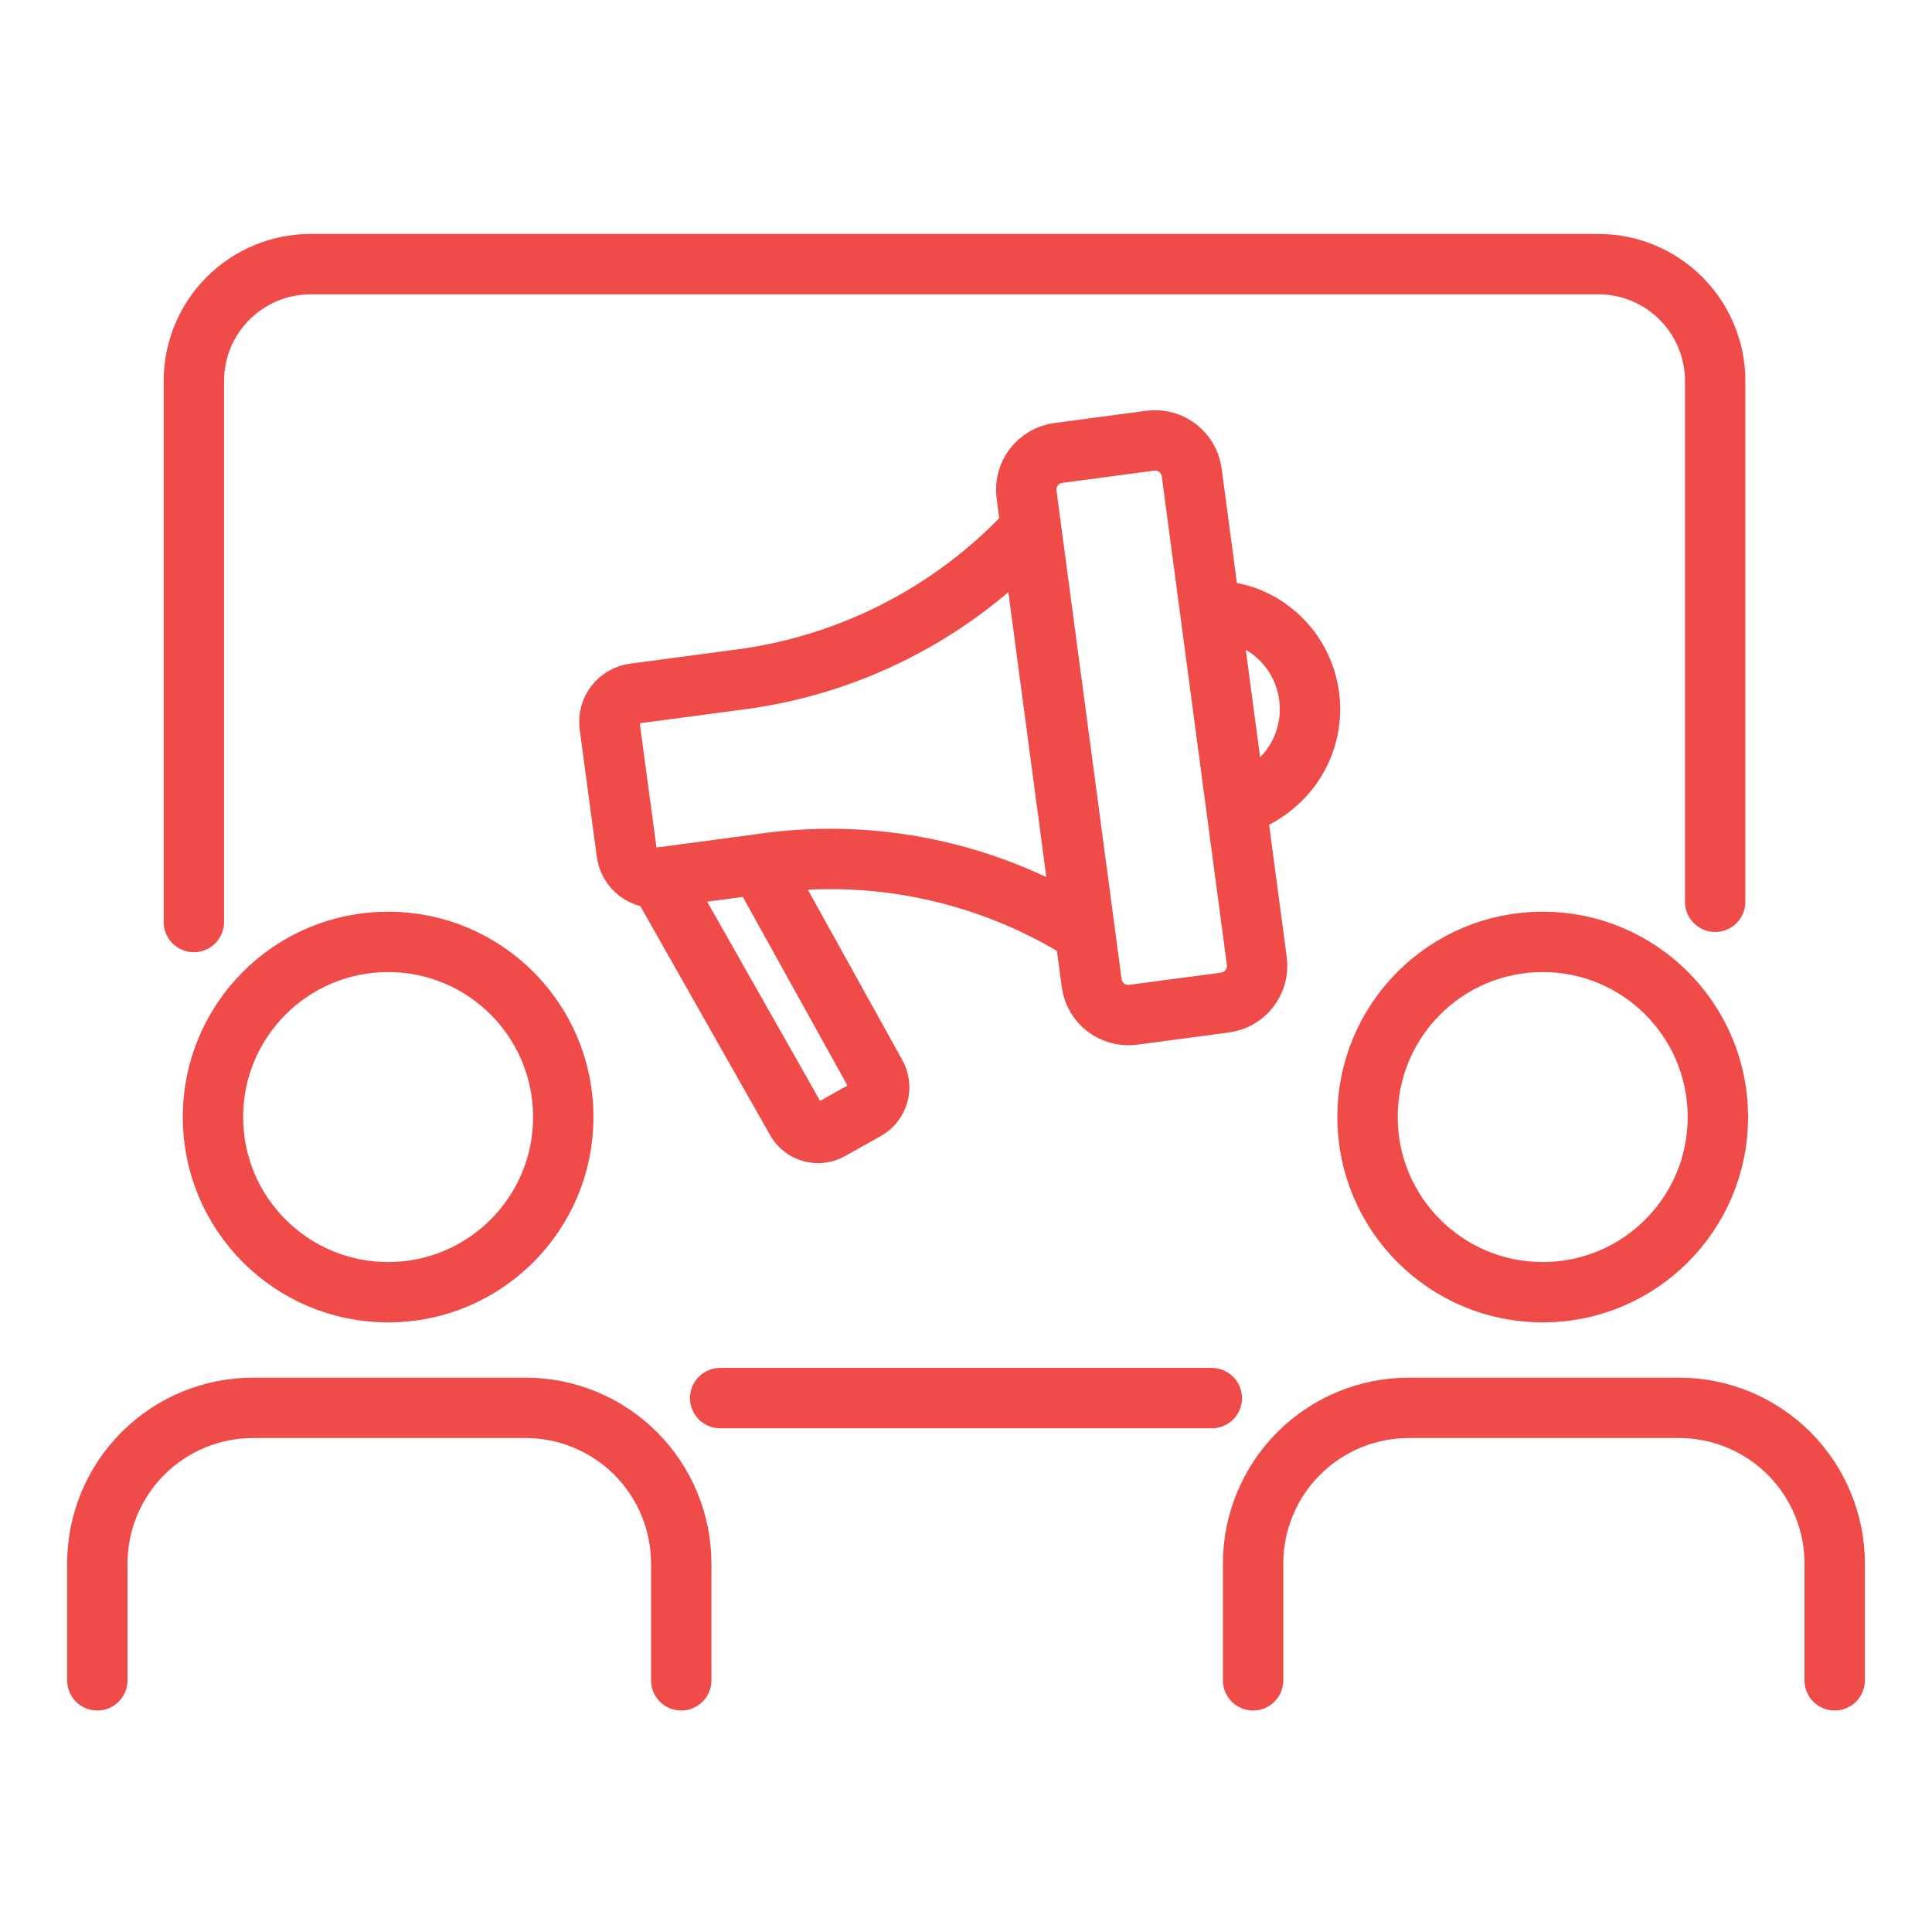 <svg width="96" height="96" viewBox="0 0 96 96" fill="none" xmlns="http://www.w3.org/2000/svg">
<path d="M19.285 64.21C24.092 64.21 27.989 60.313 27.989 55.506C27.989 50.699 24.092 46.801 19.285 46.801C14.478 46.801 10.581 50.699 10.581 55.506C10.581 60.313 14.478 64.21 19.285 64.21Z" stroke="#EF4B48" stroke-width="3" stroke-linecap="round" stroke-linejoin="round"/>
<path d="M4.836 83.495V77.692C4.836 75.64 5.651 73.672 7.102 72.221C8.553 70.77 10.521 69.955 12.573 69.955H26.113C28.165 69.955 30.133 70.77 31.584 72.221C33.035 73.672 33.85 75.64 33.85 77.692V83.495" stroke="#EF4B48" stroke-width="3" stroke-linecap="round" stroke-linejoin="round"/>
<path d="M76.657 64.21C81.464 64.21 85.361 60.313 85.361 55.506C85.361 50.699 81.464 46.801 76.657 46.801C71.849 46.801 67.952 50.699 67.952 55.506C67.952 60.313 71.849 64.21 76.657 64.21Z" stroke="#EF4B48" stroke-width="3" stroke-linecap="round" stroke-linejoin="round"/>
<path d="M62.266 83.495V77.692C62.266 75.64 63.081 73.672 64.532 72.221C65.983 70.77 67.951 69.955 70.003 69.955H83.427C85.479 69.955 87.447 70.77 88.898 72.221C90.349 73.672 91.164 75.64 91.164 77.692V83.495" stroke="#EF4B48" stroke-width="3" stroke-linecap="round" stroke-linejoin="round"/>
<path d="M60.215 69.471H35.785" stroke="#EF4B48" stroke-width="3" stroke-linecap="round" stroke-linejoin="round"/>
<path d="M9.633 45.815V18.928C9.633 17.389 10.244 15.913 11.332 14.825C12.421 13.736 13.897 13.125 15.436 13.125H79.423C80.962 13.125 82.438 13.736 83.526 14.825C84.614 15.913 85.226 17.389 85.226 18.928V44.809" stroke="#EF4B48" stroke-width="3" stroke-linecap="round" stroke-linejoin="round"/>
<path d="M57.151 21.899L52.588 22.507C51.582 22.641 50.875 23.565 51.009 24.571L54.244 48.845C54.378 49.851 55.302 50.557 56.308 50.423L60.871 49.815C61.877 49.681 62.584 48.757 62.45 47.751L59.216 23.477C59.082 22.471 58.157 21.765 57.151 21.899Z" stroke="#EF4B48" stroke-width="3" stroke-miterlimit="10"/>
<path d="M36.462 33.803L31.529 34.46C31.343 34.482 31.163 34.54 31 34.632C30.837 34.723 30.693 34.846 30.578 34.994C30.463 35.142 30.378 35.311 30.329 35.491C30.28 35.672 30.267 35.861 30.291 36.046L30.717 39.219L31.142 42.371C31.166 42.558 31.227 42.739 31.32 42.902C31.414 43.065 31.539 43.209 31.688 43.324C31.837 43.439 32.008 43.523 32.19 43.572C32.371 43.621 32.561 43.634 32.748 43.609L37.68 42.952C43.306 42.093 49.053 43.288 53.87 46.318L52.536 36.317L51.201 26.297C47.34 30.476 42.112 33.137 36.462 33.803Z" stroke="#EF4B48" stroke-width="3" stroke-miterlimit="10"/>
<path d="M61.395 40.012C62.109 39.832 62.772 39.487 63.329 39.006C63.966 38.477 64.458 37.794 64.759 37.023C65.06 36.252 65.16 35.417 65.051 34.596C64.948 33.799 64.651 33.041 64.185 32.386C63.72 31.732 63.1 31.202 62.382 30.843C61.661 30.49 60.862 30.323 60.06 30.36" stroke="#EF4B48" stroke-width="3" stroke-miterlimit="10"/>
<path d="M37.719 42.933L43.522 53.397C43.605 53.543 43.658 53.704 43.678 53.871C43.699 54.037 43.686 54.206 43.641 54.368C43.596 54.53 43.52 54.681 43.416 54.813C43.313 54.945 43.184 55.056 43.038 55.138L41.278 56.125C41.134 56.21 40.975 56.264 40.809 56.286C40.643 56.308 40.475 56.296 40.314 56.25C40.153 56.205 40.003 56.128 39.873 56.023C39.743 55.919 39.635 55.789 39.557 55.641L32.728 43.59" stroke="#EF4B48" stroke-width="3" stroke-miterlimit="10"/>
</svg>
